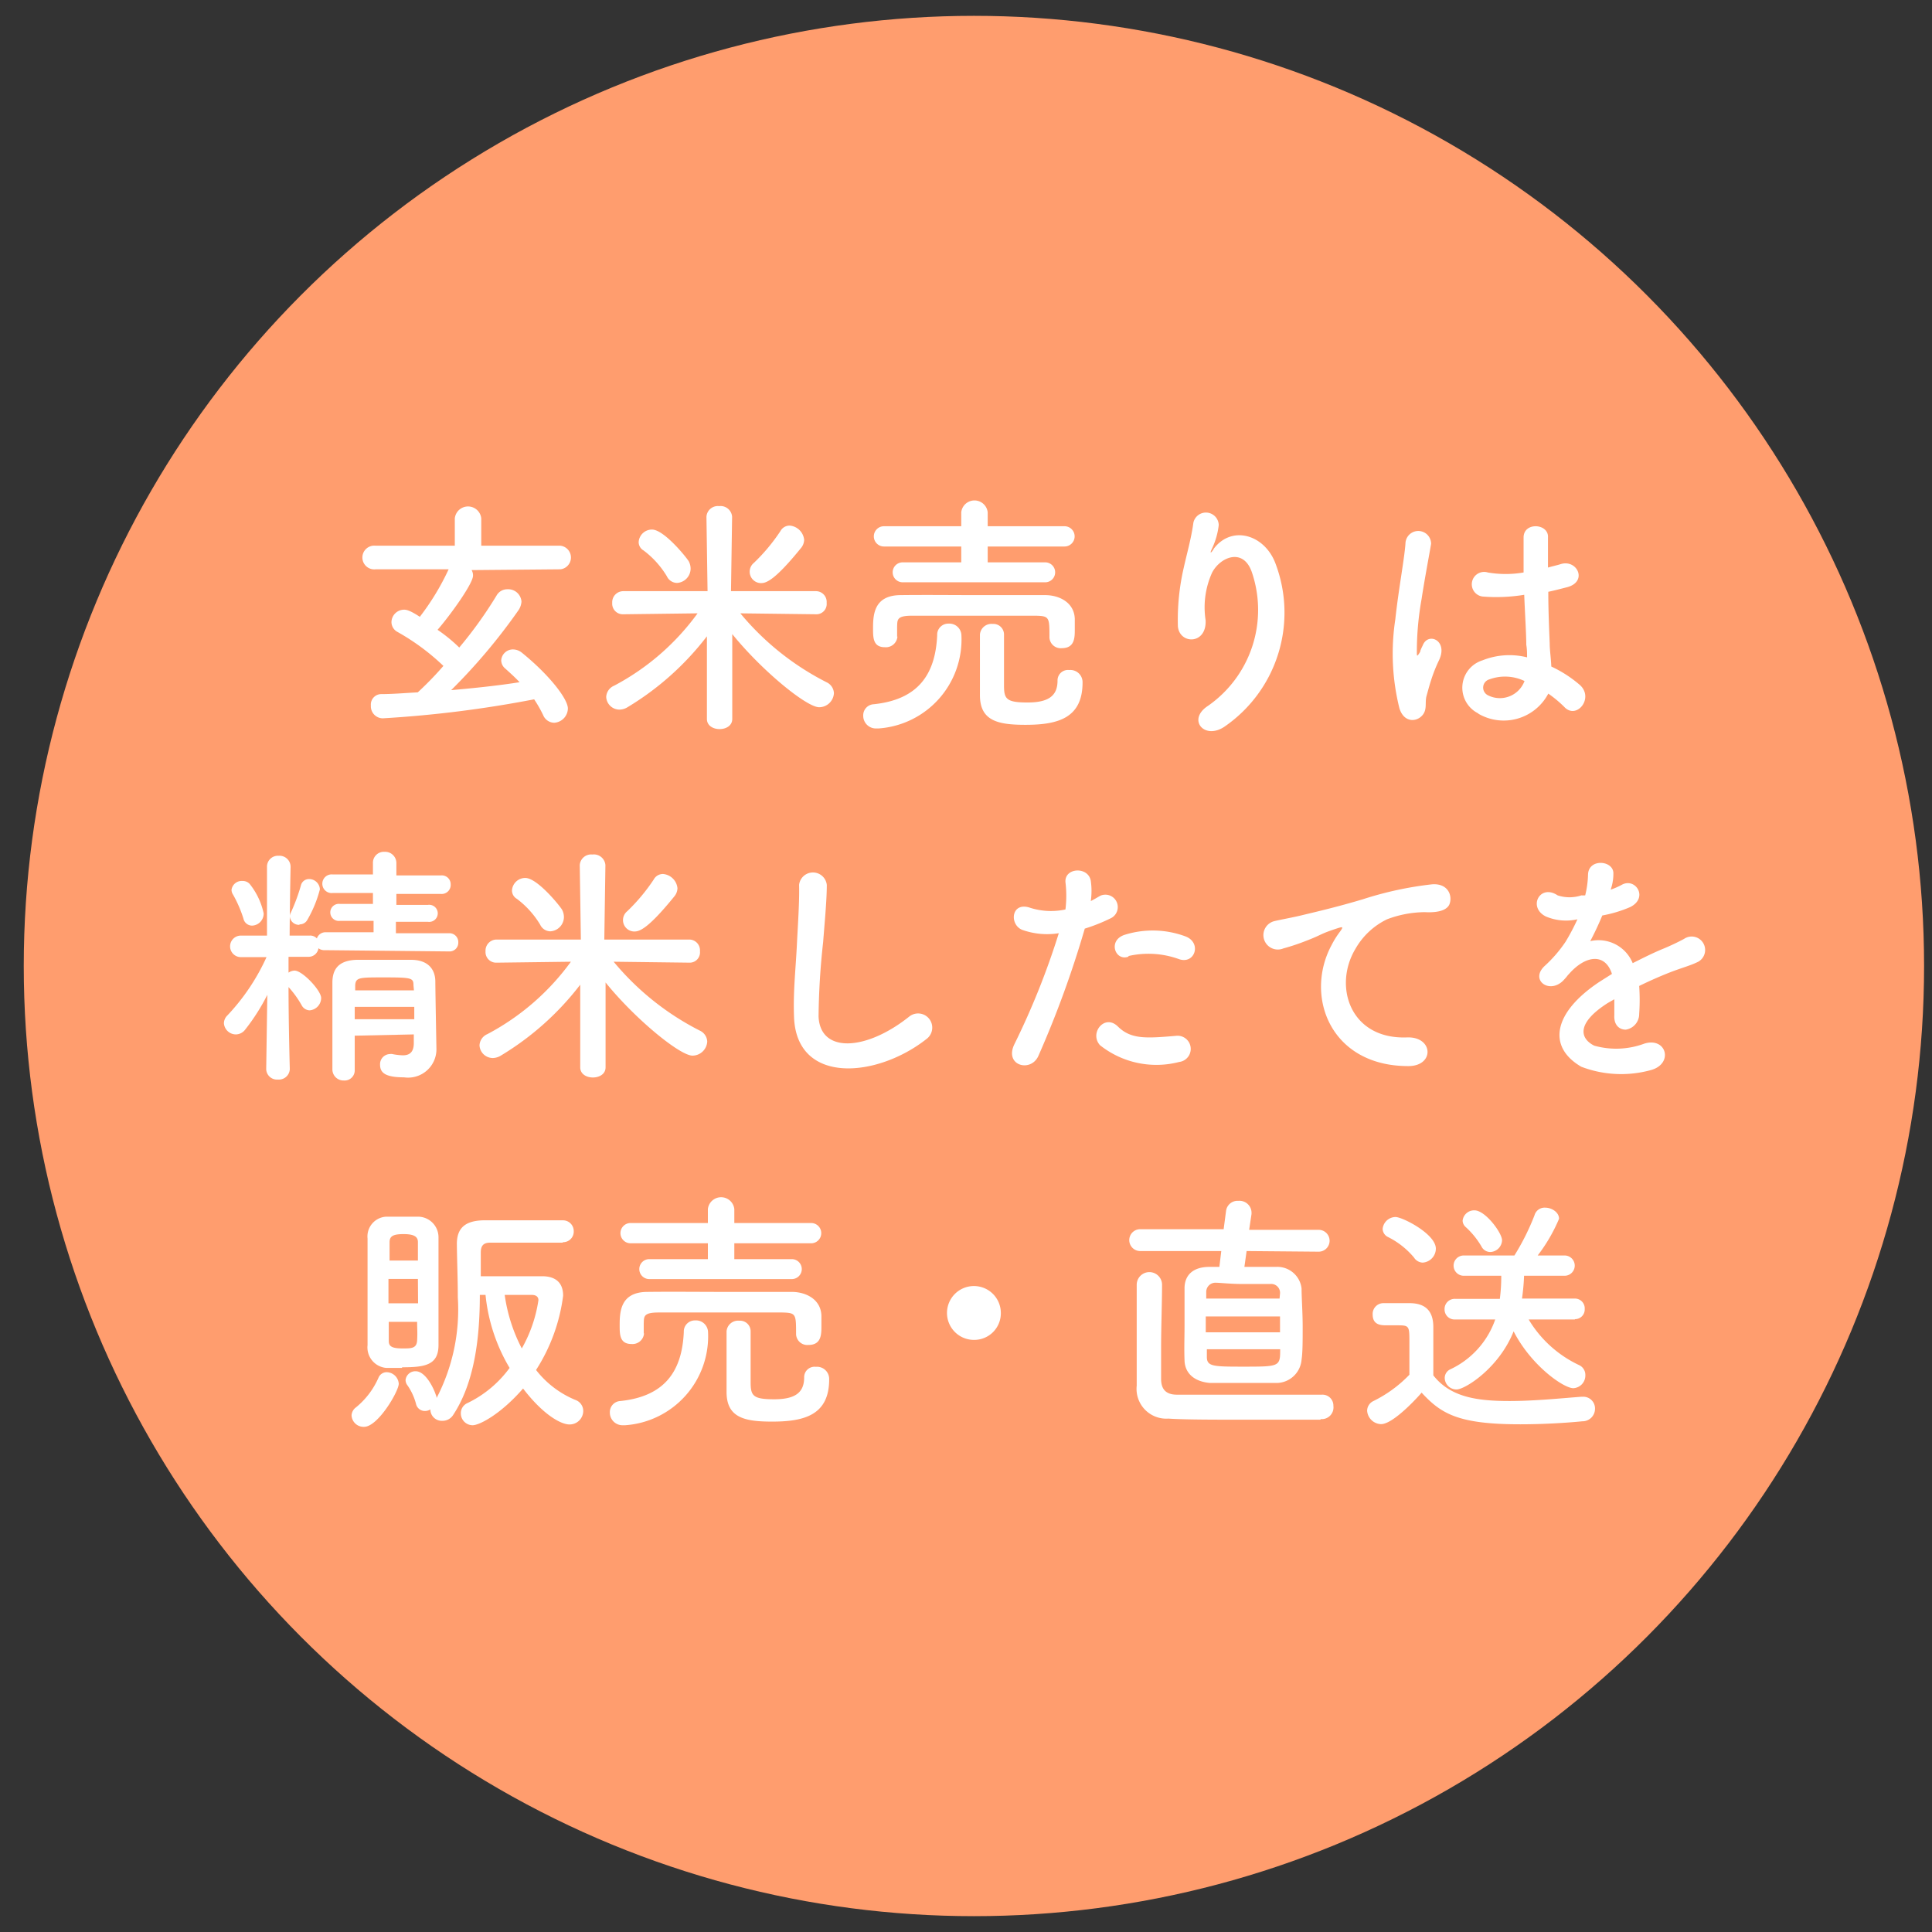 <svg id="レイヤー_1" data-name="レイヤー 1" xmlns="http://www.w3.org/2000/svg" viewBox="0 0 122 122" width="122px" height="122px"><rect x="0" y="0" width="122" height="122" fill="#333333" stroke="none"/><defs><style>.cls-1{fill:#ff9d6e;}.cls-2{fill:#fff;}</style></defs><title>アートボード 2 のコピー 2</title><circle class="cls-1" cx="61.5" cy="61" r="60"/><path class="cls-2" d="M29.78,36a.65.65,0,0,1,.09.35c0,.51-1.47,2.54-2.24,3.42A10.06,10.06,0,0,1,29,40.89a26.43,26.43,0,0,0,2.36-3.29.77.77,0,0,1,.69-.39.84.84,0,0,1,.88.78,1.11,1.11,0,0,1-.18.53,36.81,36.81,0,0,1-4.26,5.06c1.49-.13,3-.29,4.32-.5-.27-.29-.57-.56-.89-.85a.69.69,0,0,1-.27-.53.74.74,0,0,1,.76-.69.9.9,0,0,1,.55.21c1.74,1.41,2.9,2.92,2.9,3.52a.92.92,0,0,1-.87.9.77.77,0,0,1-.69-.48,7.84,7.84,0,0,0-.57-1,72.7,72.7,0,0,1-9.56,1.2.76.76,0,0,1-.75-.81.66.66,0,0,1,.65-.72c.74,0,1.53-.07,2.31-.11A20.71,20.71,0,0,0,28,42.05a14.31,14.31,0,0,0-2.89-2.14.71.71,0,0,1-.39-.62.8.8,0,0,1,.79-.79c.11,0,.32,0,1,.45a15.74,15.74,0,0,0,1.82-3l-4.61,0a.75.75,0,1,1,0-1.49l5,0,0-1.73a.84.84,0,0,1,1.67,0l0,1.73,5,0a.75.75,0,0,1,0,1.49Z"/><path class="cls-2" d="M51.6,38.79l-4.85-.06a17.15,17.15,0,0,0,5.44,4.35.8.8,0,0,1,.47.69.94.94,0,0,1-.93.89c-.8,0-3.63-2.32-5.49-4.62l0,5.36c0,.43-.4.64-.8.64s-.8-.21-.8-.64l0-5.22a18,18,0,0,1-5,4.47,1,1,0,0,1-.52.16.84.84,0,0,1-.84-.8.81.81,0,0,1,.5-.71,15.39,15.39,0,0,0,5.27-4.57l-4.71.06h0a.67.67,0,0,1-.68-.72.7.7,0,0,1,.7-.74l5.32,0-.07-4.7h0a.72.72,0,0,1,.8-.67.73.73,0,0,1,.82.67h0l-.07,4.7,5.38,0a.68.68,0,0,1,.66.74.65.65,0,0,1-.64.72Zm-9.49-2.4a5.72,5.72,0,0,0-1.47-1.63.61.61,0,0,1-.31-.53.84.84,0,0,1,.84-.79c.76,0,2.17,1.75,2.32,2a1,1,0,0,1,.12.48.91.91,0,0,1-.86.89A.72.72,0,0,1,42.11,36.39Zm6,.43a.72.72,0,0,1-.5-1.28,11.75,11.75,0,0,0,1.67-2,.66.66,0,0,1,.59-.35,1,1,0,0,1,.91.9.85.85,0,0,1-.17.48C49,36.56,48.42,36.82,48.08,36.82Z"/><path class="cls-2" d="M55.33,46a.8.8,0,0,1-.82-.81.7.7,0,0,1,.67-.72c2.75-.29,3.89-1.83,4-4.36a.7.7,0,0,1,.72-.73.76.76,0,0,1,.81.72A5.63,5.63,0,0,1,55.47,46Zm1.34-5.81a.73.73,0,0,1-.79.68c-.75,0-.75-.6-.75-1.19,0-.89.07-2.08,1.72-2.1s3.24,0,4.89,0c1.44,0,2.88,0,4.26,0,.87,0,1.84.45,1.87,1.51,0,.19,0,.42,0,.64,0,.53,0,1.2-.82,1.2a.71.71,0,0,1-.78-.67v0c0-1.28,0-1.36-.87-1.38-1.26,0-2.84,0-4.37,0-1.26,0-2.48,0-3.45,0s-.91.27-.93.69v.64ZM57,36.77a.63.63,0,1,1,0-1.26H60.7v-1l-4.88,0a.64.64,0,1,1,0-1.28H60.7v-.88a.84.84,0,0,1,1.67,0v.88h4.85a.64.64,0,0,1,0,1.28l-4.85,0v1H66a.63.63,0,0,1,0,1.26Zm5.67,2.63a.67.67,0,0,1,.73.67c0,.62,0,2.34,0,3.2s.13,1.09,1.49,1.09,1.89-.45,1.89-1.38a.66.66,0,0,1,.74-.67.77.77,0,0,1,.84.79c0,2.25-1.56,2.67-3.6,2.67-1.73,0-2.88-.24-2.88-1.87,0-.63,0-3.32,0-3.83A.73.73,0,0,1,62.69,39.4Z"/><path class="cls-2" d="M76.27,44.58a7.38,7.38,0,0,0,2.79-8.42c-.53-1.6-2-1-2.52,0a5.31,5.31,0,0,0-.41,3c.08,1.56-1.65,1.54-1.75.39a14.6,14.6,0,0,1,.37-3.7c.18-.82.48-1.87.61-2.85a.81.81,0,0,1,1.6.15,4.69,4.69,0,0,1-.42,1.48c-.21.44,0,.23.12,0,1.16-1.5,3.24-.85,3.9,1a8.74,8.74,0,0,1-3.17,10.21C76.09,46.79,74.93,45.46,76.27,44.58Z"/><path class="cls-2" d="M88.37,44.73a14.3,14.3,0,0,1-.26-5.62c.21-1.94.56-3.73.64-4.77a.81.81,0,1,1,1.62,0c-.12.72-.39,2.11-.6,3.48a18.78,18.78,0,0,0-.3,3.34c0,.29,0,.34.21,0,0-.1.16-.39.19-.47.37-.77,1.58-.22,1,1a9.68,9.68,0,0,0-.5,1.26c-.13.4-.22.76-.29,1-.12.45.08.9-.32,1.28S88.64,45.59,88.37,44.73Zm5,.33a1.81,1.81,0,0,1,.24-3.36,4.58,4.58,0,0,1,2.82-.19c0-.26,0-.5-.05-.8,0-.66-.08-1.89-.13-3.15a10.85,10.85,0,0,1-2.62.11.78.78,0,1,1,.32-1.52,6.65,6.65,0,0,0,2.26,0c0-.9,0-1.71,0-2.21,0-1,1.6-.89,1.54,0,0,.45,0,1.12,0,1.9.27-.08.56-.14.81-.22,1.05-.32,1.73,1.14.36,1.47-.39.1-.77.2-1.15.28,0,1.24.06,2.49.09,3.28,0,.4.08.92.1,1.44a7.72,7.72,0,0,1,1.81,1.17c.91.83-.23,2.22-1,1.37a7.49,7.49,0,0,0-1-.83A3.18,3.18,0,0,1,93.34,45.06ZM96.26,43a2.86,2.86,0,0,0-2.21-.1.54.54,0,0,0-.1,1A1.66,1.66,0,0,0,96.27,43Z"/><path class="cls-2" d="M20.51,60a.6.6,0,0,1-.4-.12.63.63,0,0,1-.61.54h0l-1.28,0v1a.7.7,0,0,1,.38-.13c.5,0,1.68,1.26,1.68,1.73a.79.79,0,0,1-.73.78.59.59,0,0,1-.5-.32,6.31,6.31,0,0,0-.83-1.15c0,2.32.08,5.18.08,5.18v0a.69.69,0,0,1-.75.66.68.68,0,0,1-.74-.66v0l.07-4.69a12.76,12.76,0,0,1-1.4,2.2.75.75,0,0,1-.59.3.76.76,0,0,1-.75-.7.7.7,0,0,1,.22-.5,13.39,13.39,0,0,0,2.47-3.68l-1.62,0h0a.68.68,0,0,1,0-1.36h0l1.65,0,0-4.33h0a.69.69,0,0,1,.74-.71.7.7,0,0,1,.75.71h0s-.05,2.25-.06,4.33l1.26,0a.57.57,0,0,1,.46.18.57.57,0,0,1,.58-.39l3,0v-.72H21.47a.54.54,0,1,1,0-1.07l2.08,0v-.69l-2.53,0a.59.59,0,1,1,0-1.17h2.53V54.5a.69.69,0,0,1,.73-.71.71.71,0,0,1,.75.71v.78h2.82a.56.56,0,0,1,.61.57.57.57,0,0,1-.61.6l-2.82,0v.69l2,0a.54.54,0,1,1,0,1.07H25v.72l3.36,0a.56.56,0,0,1,.58.58.55.55,0,0,1-.58.57Zm-5.14-2a7.75,7.75,0,0,0-.65-1.5.57.57,0,0,1-.1-.31.65.65,0,0,1,.69-.56.6.6,0,0,1,.45.18,4.48,4.48,0,0,1,.89,1.87.76.76,0,0,1-.73.77A.56.56,0,0,1,15.37,58Zm3.54.4a.58.58,0,0,1-.61-.53.5.5,0,0,1,.07-.25A11.93,11.93,0,0,0,19,55.92a.52.52,0,0,1,.51-.41.68.68,0,0,1,.69.65,7.63,7.63,0,0,1-.8,1.94A.54.54,0,0,1,18.91,58.37Zm3.49,7c0,.76,0,1.51,0,2.16v0a.64.64,0,0,1-.69.67.7.7,0,0,1-.72-.69c0-.88,0-1.82,0-2.76s0-1.88,0-2.73.39-1.4,1.52-1.44c.56,0,1.14,0,1.72,0l1.73,0c1,0,1.52.53,1.53,1.36,0,.52.07,4.29.07,4.29v0a1.79,1.79,0,0,1-2.05,1.77c-1.2,0-1.51-.3-1.51-.8a.64.64,0,0,1,.63-.67.36.36,0,0,1,.14,0,3.94,3.94,0,0,0,.67.08c.37,0,.68-.15.69-.74,0-.18,0-.37,0-.58Zm3.76-1.82H22.4v.78h3.76Zm-.05-1.36c0-.47-.11-.5-1.9-.5-1.51,0-1.75,0-1.78.5v.32h3.71Z"/><path class="cls-2" d="M43.6,60.79l-4.85-.06a17.15,17.15,0,0,0,5.44,4.35.8.8,0,0,1,.47.69.94.94,0,0,1-.93.89c-.8,0-3.63-2.32-5.49-4.62l0,5.36c0,.43-.4.64-.8.64s-.8-.21-.8-.64l0-5.22a18,18,0,0,1-5,4.47,1,1,0,0,1-.52.16.84.84,0,0,1-.84-.8.81.81,0,0,1,.5-.71,15.39,15.39,0,0,0,5.27-4.57l-4.71.06h0a.67.67,0,0,1-.68-.72.7.7,0,0,1,.7-.74l5.32,0-.07-4.7h0a.72.72,0,0,1,.8-.67.73.73,0,0,1,.82.67h0l-.07,4.7,5.38,0a.68.68,0,0,1,.66.74.65.65,0,0,1-.64.72Zm-9.49-2.4a5.72,5.72,0,0,0-1.47-1.63.61.61,0,0,1-.31-.53.84.84,0,0,1,.84-.79c.76,0,2.17,1.75,2.32,2a1,1,0,0,1,.12.48.91.91,0,0,1-.86.89A.72.72,0,0,1,34.11,58.39Zm6,.43a.72.72,0,0,1-.5-1.28,11.75,11.75,0,0,0,1.67-2,.66.66,0,0,1,.59-.35,1,1,0,0,1,.91.9.85.85,0,0,1-.17.48C41,58.56,40.42,58.82,40.08,58.82Z"/><path class="cls-2" d="M50.14,64.21c-.06-1.68.11-3,.19-4.73.05-1,.16-2.61.13-3.6a.88.88,0,0,1,1.75,0c0,1-.15,2.53-.23,3.6a46.26,46.26,0,0,0-.29,4.71c.1,2.34,3,2.18,5.73,0a.89.89,0,1,1,1.11,1.4C55.41,68.07,50.29,68.54,50.14,64.21Z"/><path class="cls-2" d="M65.57,66.68c-.48,1.07-2.18.61-1.51-.75a48.49,48.49,0,0,0,2.8-7,4.68,4.68,0,0,1-2.33-.22c-.82-.36-.66-1.81.54-1.38a4.33,4.33,0,0,0,2.21.1,7.2,7.2,0,0,0,0-1.73c-.06-.92,1.44-1,1.6-.08a4.54,4.54,0,0,1,0,1.28c.22-.11.41-.23.61-.34A.76.76,0,1,1,70.11,58a11.25,11.25,0,0,1-1.61.64A64.36,64.36,0,0,1,65.57,66.68ZM69.46,66c-.69-.77.3-2,1.13-1.18s1.79.75,3.67.59a.83.83,0,1,1,.2,1.65A5.72,5.72,0,0,1,69.46,66Zm1.8-5.59c-.83.31-1.32-1-.27-1.37a5.93,5.93,0,0,1,3.84.08c1.08.38.64,1.79-.37,1.45A5.66,5.66,0,0,0,71.26,60.37Z"/><path class="cls-2" d="M84.09,59.67a5.5,5.5,0,0,1,.52-.83c.25-.34.17-.32-.13-.23-1.2.39-.93.39-2,.8a13.49,13.49,0,0,1-1.44.48.91.91,0,1,1-.54-1.73c.33-.08,1.26-.25,1.77-.38.79-.19,2.18-.51,3.81-1a22.09,22.09,0,0,1,4.37-.94c1-.06,1.27.72,1.09,1.23-.09.27-.45.59-1.57.53a6.86,6.86,0,0,0-2.38.45,4.59,4.59,0,0,0-2,1.87c-1.41,2.35-.34,5.72,3.25,5.59,1.68-.07,1.77,1.82.08,1.81C84,67.32,82.35,62.89,84.09,59.67Z"/><path class="cls-2" d="M101.71,56.18a4.94,4.94,0,0,0,.67-.29c.88-.53,1.75.8.56,1.39a8.09,8.09,0,0,1-1.76.53c-.21.51-.48,1.09-.76,1.62a2.33,2.33,0,0,1,2.68,1.39c.66-.33,1.33-.67,2-.94.38-.16.81-.36,1.24-.59a.85.85,0,1,1,.9,1.44c-.51.25-.88.33-1.73.65-.67.26-1.39.58-2,.88a12.81,12.81,0,0,1,0,1.76,1,1,0,0,1-.85,1c-.4,0-.76-.29-.72-.92,0-.33,0-.7,0-1l-.42.24c-2,1.28-1.75,2.24-.85,2.69a5.11,5.11,0,0,0,3.17-.13c1.41-.43,1.86,1.3.38,1.68a7.06,7.06,0,0,1-4.37-.22C97.69,66.1,98.08,63.94,101,62l.79-.5c-.43-1.34-1.67-1.18-2.71,0a.34.34,0,0,1-.06.06,3.4,3.4,0,0,1-.37.42c-.88.78-2.05-.13-1.09-1a8.37,8.37,0,0,0,1.3-1.51,13.68,13.68,0,0,0,.75-1.42,3.25,3.25,0,0,1-2-.18c-1.15-.58-.37-2.08.75-1.33a2.4,2.4,0,0,0,1.5,0,2.24,2.24,0,0,0,.24,0,6,6,0,0,0,.18-1.34c.06-1,1.57-.87,1.6-.08a3,3,0,0,1-.13.93Z"/><path class="cls-2" d="M22.2,89.38a.67.67,0,0,1,.28-.51A5,5,0,0,0,23.9,87a.56.56,0,0,1,.51-.35.78.78,0,0,1,.77.73c0,.47-1.31,2.72-2.19,2.72A.76.76,0,0,1,22.2,89.38Zm3.19-3c-.35,0-.7,0-1,0a1.3,1.3,0,0,1-1.18-1.44c0-1.12,0-2.61,0-4,0-1,0-2,0-2.73a1.25,1.25,0,0,1,1.17-1.38c.24,0,.56,0,.86,0s.88,0,1.19,0a1.3,1.3,0,0,1,1.26,1.31c0,.9,0,2,0,3.11,0,1.34,0,2.69,0,3.71C27.68,86.21,26.81,86.34,25.39,86.34Zm1-5.62H24.53v1.54H26.4Zm0-1.16c0-.44,0-.82,0-1.17s-.27-.5-.9-.5-.89.11-.89.51,0,.71,0,1.16Zm-1.84,3.87c0,.45,0,.86,0,1.2s.17.48.89.48c.53,0,.87,0,.9-.5s0-.75,0-1.18Zm11-5c-.95,0-2,0-3,0-.57,0-1.12,0-1.6,0s-.59.26-.59.63v1.49h3.87c.8,0,1.33.36,1.33,1.23a11.31,11.31,0,0,1-1.71,4.69,6.08,6.08,0,0,0,2.48,1.89.74.74,0,0,1,.5.7.86.86,0,0,1-.87.85c-.54,0-1.66-.61-2.93-2.27C31.66,89.26,30.3,90,29.84,90a.75.75,0,0,1-.74-.76.7.7,0,0,1,.44-.65,7.12,7.12,0,0,0,2.64-2.21,11.15,11.15,0,0,1-1.52-4.61H30.3c0,2.59-.3,5.49-1.69,7.59a.79.79,0,0,1-.68.36.72.72,0,0,1-.75-.65V89a.67.67,0,0,1-.35.1.57.57,0,0,1-.56-.45,3.72,3.72,0,0,0-.54-1.17.56.56,0,0,1-.12-.33.62.62,0,0,1,.64-.56c.6,0,1.11,1,1.27,1.49a.49.49,0,0,1,.05.2,12.12,12.12,0,0,0,1.34-6.35c0-1.17-.05-2.31-.06-3.35s.53-1.48,1.63-1.52c.82,0,1.7,0,2.56,0s1.73,0,2.48,0a.68.68,0,0,1,.71.69.67.67,0,0,1-.71.69ZM34,82.1c0-.21-.15-.33-.41-.33l-1.72,0a10.43,10.43,0,0,0,1.08,3.38A8.74,8.74,0,0,0,34,82.1Z"/><path class="cls-2" d="M39.33,90a.8.8,0,0,1-.82-.81.7.7,0,0,1,.67-.72c2.75-.29,3.89-1.83,4-4.36a.7.7,0,0,1,.72-.73.76.76,0,0,1,.81.72A5.63,5.63,0,0,1,39.47,90Zm1.34-5.81a.73.73,0,0,1-.79.68c-.75,0-.75-.6-.75-1.19,0-.89.07-2.08,1.72-2.1s3.24,0,4.89,0c1.44,0,2.88,0,4.26,0,.87,0,1.84.45,1.87,1.51,0,.19,0,.42,0,.64,0,.53,0,1.2-.82,1.2a.71.71,0,0,1-.78-.67v0c0-1.28,0-1.36-.87-1.38-1.26,0-2.84,0-4.37,0-1.26,0-2.48,0-3.45,0s-.91.27-.93.69v.64ZM41,80.77a.63.63,0,1,1,0-1.26H44.7v-1l-4.88,0a.64.64,0,1,1,0-1.28H44.7v-.88a.84.84,0,0,1,1.67,0v.88h4.85a.64.64,0,0,1,0,1.28l-4.85,0v1H50a.63.63,0,0,1,0,1.26Zm5.67,2.63a.67.67,0,0,1,.73.67c0,.62,0,2.34,0,3.2s.13,1.09,1.49,1.09,1.89-.45,1.89-1.38a.66.66,0,0,1,.74-.67.77.77,0,0,1,.84.79c0,2.25-1.56,2.67-3.6,2.67-1.73,0-2.88-.24-2.88-1.87,0-.63,0-3.32,0-3.83A.73.73,0,0,1,46.69,83.4Z"/><path class="cls-2" d="M61.5,84.61a1.7,1.7,0,1,1,1.7-1.69A1.68,1.68,0,0,1,61.5,84.61Z"/><path class="cls-2" d="M78.72,79l-.14,1c.78,0,1.56,0,2,0a1.54,1.54,0,0,1,1.61,1.36c0,.58.07,1.52.07,2.42s0,1.62-.07,2.08a1.6,1.6,0,0,1-1.65,1.47c-.56,0-1.39,0-2.2,0s-1.46,0-1.94,0c-1-.09-1.57-.62-1.6-1.41s0-1.45,0-2.24,0-1.58,0-2.33S75.25,80,76.38,80H77l.12-1L72,79a.69.69,0,1,1,0-1.38l5.27,0,.15-1.14a.73.73,0,0,1,.78-.65.76.76,0,0,1,.83.72s0,.06,0,.11l-.15,1,4.39,0a.69.69,0,0,1,0,1.38Zm4.67,10.65c-1,0-2.81,0-4.61,0-2,0-4,0-5-.07a1.88,1.88,0,0,1-2-2.08c0-.77,0-1.65,0-2.54,0-1.28,0-2.63,0-3.83a.8.8,0,0,1,1.6,0v0c0,1.14-.06,2.69-.06,4,0,.72,0,1.39,0,1.94s.21,1,1,1,2.48,0,4.15,0c1.92,0,3.92,0,5,0h0a.69.69,0,0,1,.73.71A.74.74,0,0,1,83.39,89.61Zm-2.56-6.52H76.14v1h4.69Zm0-1.45a.56.56,0,0,0-.62-.6c-.37,0-1.09,0-1.78,0S77,81,76.77,81a.58.58,0,0,0-.6.6V82H80.8Zm-4.62,3.52v.49c0,.6.41.61,2.28.61,2.32,0,2.35,0,2.35-1.1Z"/><path class="cls-2" d="M87.21,89.93a.91.91,0,0,1-.88-.85.69.69,0,0,1,.4-.61A8.11,8.11,0,0,0,89,86.81c0-.72,0-1.35,0-2,0-1.08,0-1.12-.75-1.12h-.68c-.33,0-.89,0-.89-.68a.68.68,0,0,1,.67-.72H89c1,0,1.51.48,1.51,1.51s0,2,0,3.05c1.08,1.38,2.76,1.62,4.81,1.62,1.6,0,3.33-.18,4.55-.27h.08a.74.74,0,0,1,.77.77.79.79,0,0,1-.8.78c-1,.1-2.47.19-3.92.19-3.93,0-5-.67-6.23-2C89.61,88.14,88,89.93,87.21,89.93Zm2.08-10.52a5.11,5.11,0,0,0-1.63-1.29.59.59,0,0,1-.35-.52.83.83,0,0,1,.81-.75c.44,0,2.55,1.07,2.55,2a.89.89,0,0,1-.83.88A.68.68,0,0,1,89.29,79.41Zm10.15,3.91-2.91,0a7.35,7.35,0,0,0,3.18,2.88.68.68,0,0,1,.4.64.8.8,0,0,1-.76.82c-.61,0-2.65-1.41-3.77-3.59-.92,2.32-3.07,3.67-3.6,3.67a.74.74,0,0,1-.75-.72.6.6,0,0,1,.35-.55,5.45,5.45,0,0,0,2.84-3.15l-2.53,0h0a.63.63,0,0,1-.67-.64.64.64,0,0,1,.69-.66h2.8a11.11,11.11,0,0,0,.09-1.46H92.43a.64.64,0,1,1,0-1.28h3.2a15.06,15.06,0,0,0,1.27-2.54.66.66,0,0,1,.67-.48c.43,0,.88.3.88.7a10.44,10.44,0,0,1-1.35,2.32h1.7a.64.64,0,1,1,0,1.28H96.24A13.43,13.43,0,0,1,96.11,82h3.33a.62.62,0,0,1,.63.66.61.61,0,0,1-.61.64Zm-5.33-4.26a.62.62,0,0,1-.56-.35,5.2,5.2,0,0,0-1-1.23.56.56,0,0,1-.19-.4.73.73,0,0,1,.75-.65c.69,0,1.74,1.43,1.74,1.89A.77.77,0,0,1,94.11,79.06Z"/></svg>